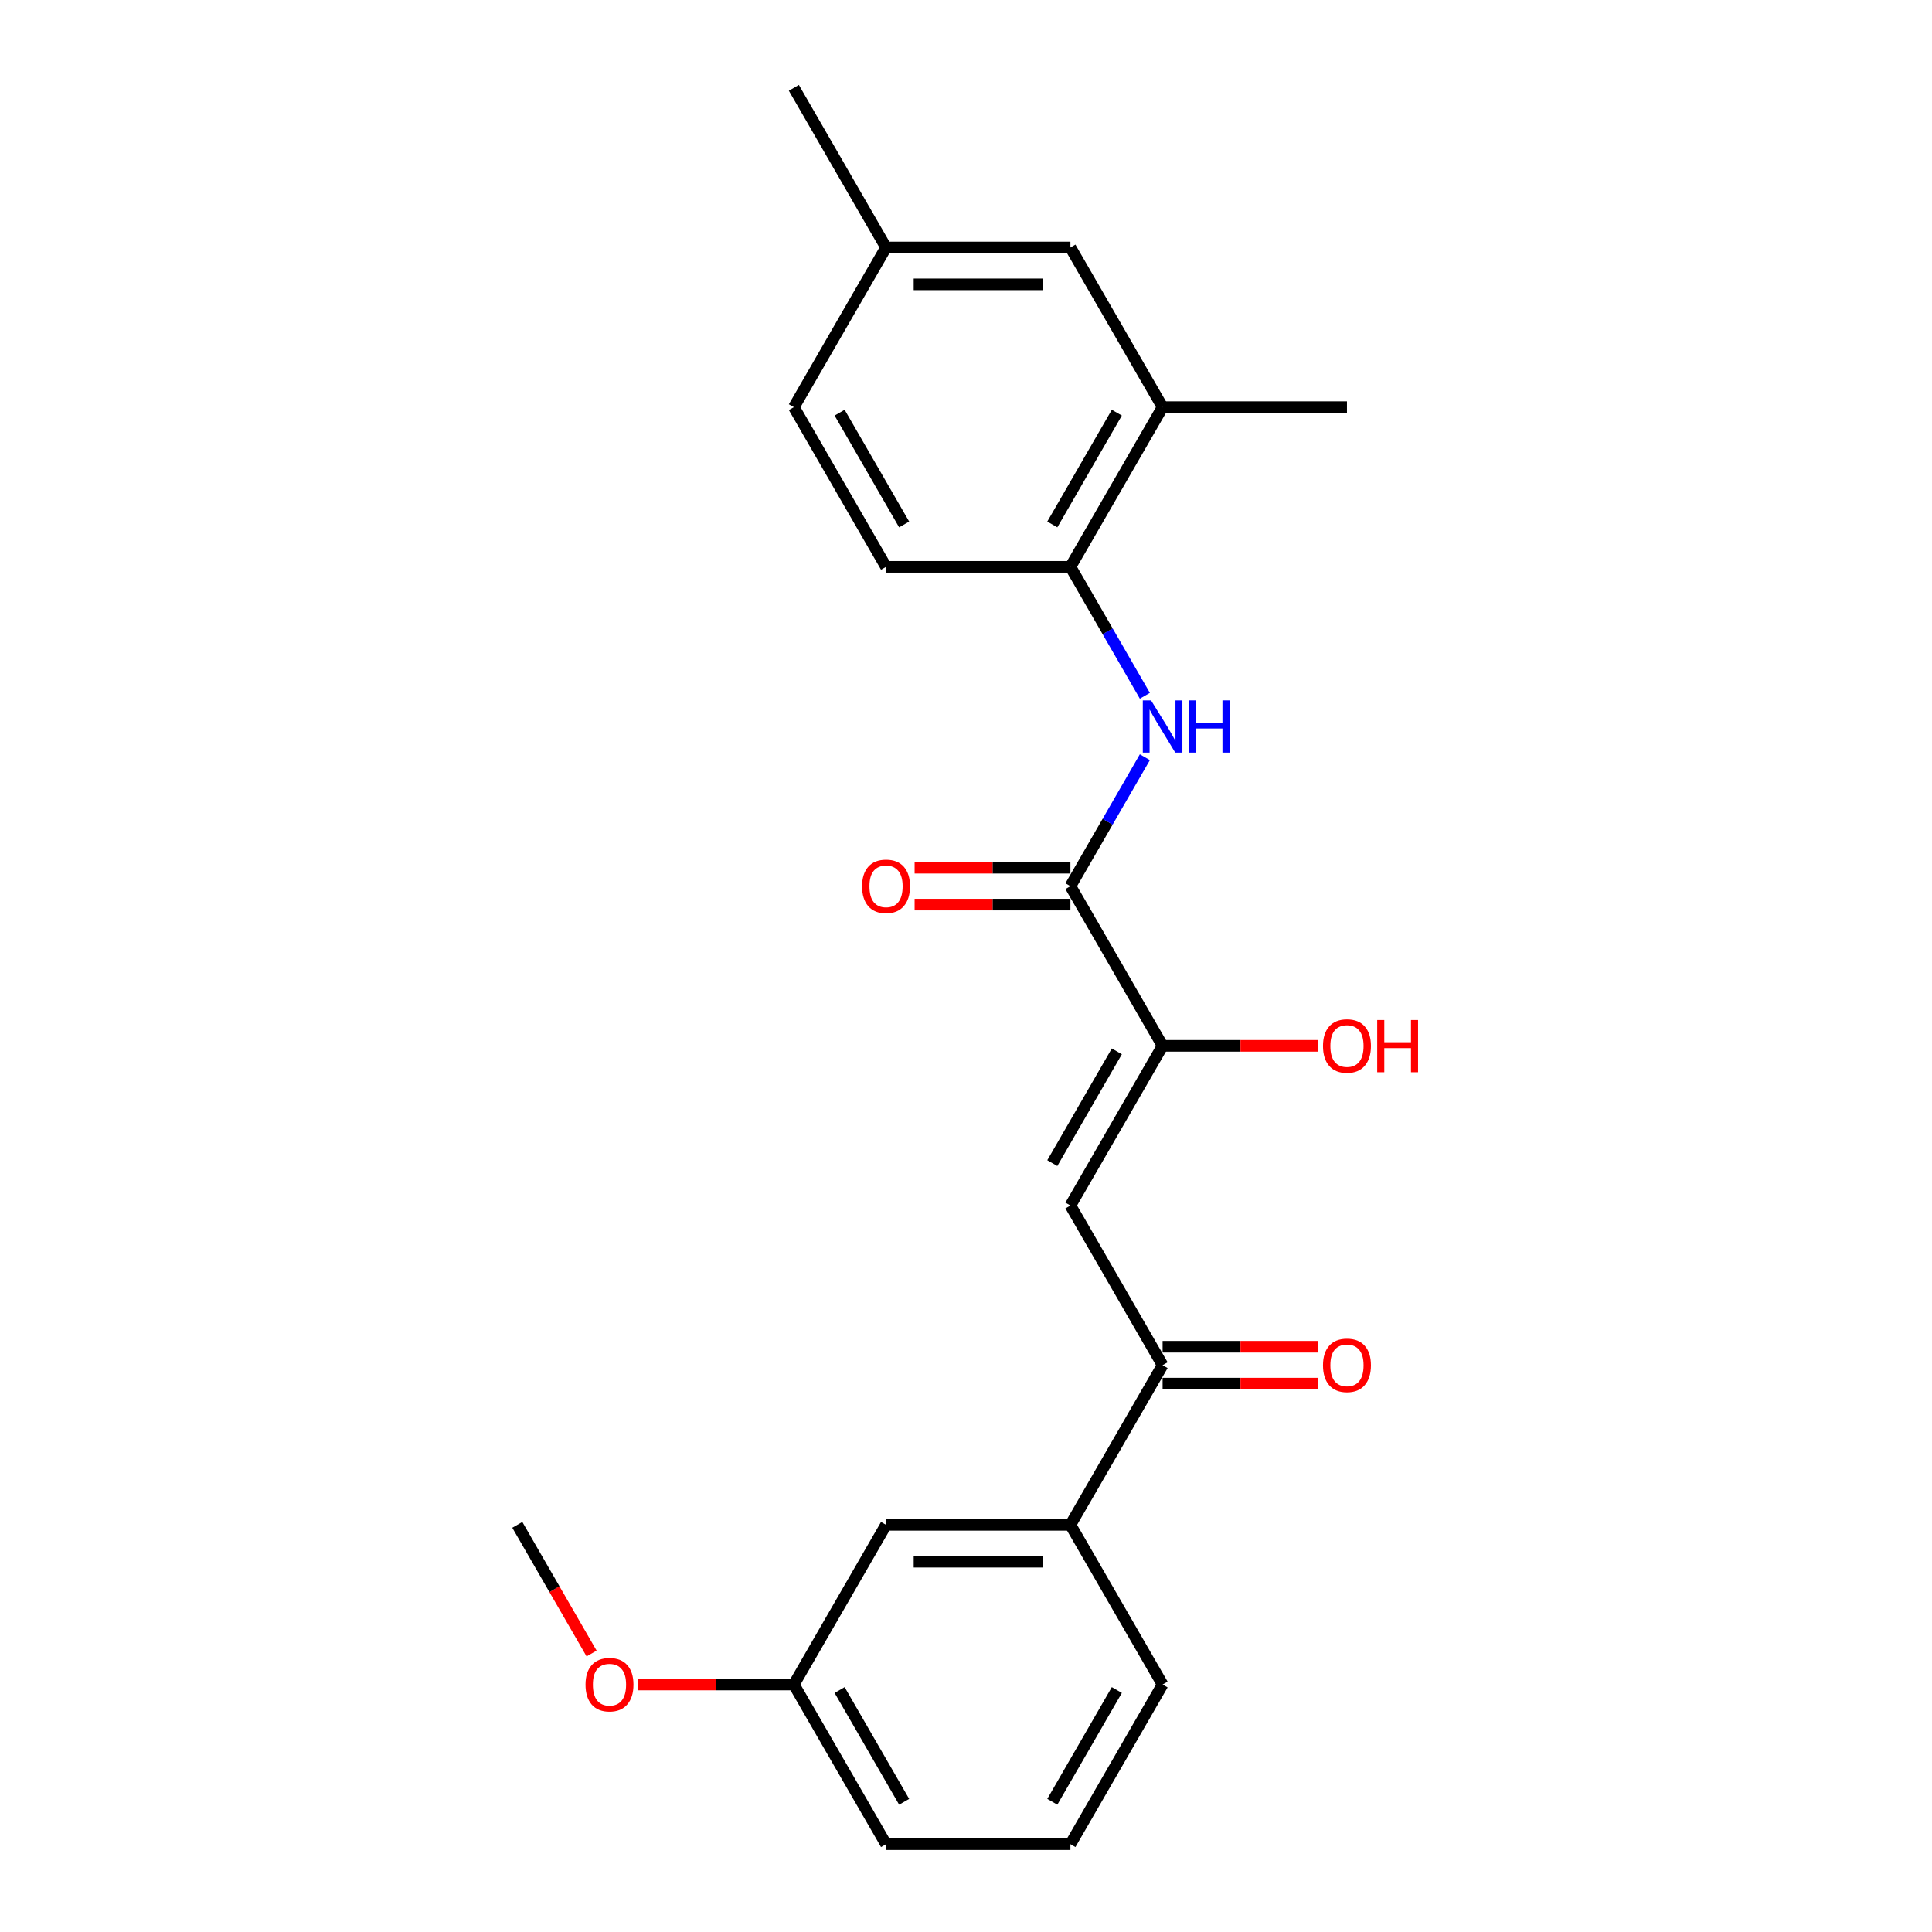 <?xml version='1.0' encoding='iso-8859-1'?>
<svg version='1.1' baseProfile='full'
              xmlns='http://www.w3.org/2000/svg'
                      xmlns:rdkit='http://www.rdkit.org/xml'
                      xmlns:xlink='http://www.w3.org/1999/xlink'
                  xml:space='preserve'
width='1000px' height='1000px' viewBox='0 0 1000 1000'>
<!-- END OF HEADER -->
<rect style='opacity:1.0;fill:#FFFFFF;stroke:none' width='1000' height='1000' x='0' y='0'> </rect>
<path class='bond-1' d='M 554.045,623.967 L 601.76,541.322' style='fill:none;fill-rule:evenodd;stroke:#000000;stroke-width:6px;stroke-linecap:butt;stroke-linejoin:miter;stroke-opacity:1' />
<path class='bond-1' d='M 544.673,602.027 L 578.074,544.176' style='fill:none;fill-rule:evenodd;stroke:#000000;stroke-width:6px;stroke-linecap:butt;stroke-linejoin:miter;stroke-opacity:1' />
<path class='bond-3' d='M 554.045,623.967 L 601.76,706.612' style='fill:none;fill-rule:evenodd;stroke:#000000;stroke-width:6px;stroke-linecap:butt;stroke-linejoin:miter;stroke-opacity:1' />
<path class='bond-0' d='M 554.045,458.678 L 601.76,541.322' style='fill:none;fill-rule:evenodd;stroke:#000000;stroke-width:6px;stroke-linecap:butt;stroke-linejoin:miter;stroke-opacity:1' />
<path class='bond-2' d='M 554.045,458.678 L 573.313,425.305' style='fill:none;fill-rule:evenodd;stroke:#000000;stroke-width:6px;stroke-linecap:butt;stroke-linejoin:miter;stroke-opacity:1' />
<path class='bond-2' d='M 573.313,425.305 L 592.581,391.932' style='fill:none;fill-rule:evenodd;stroke:#0000FF;stroke-width:6px;stroke-linecap:butt;stroke-linejoin:miter;stroke-opacity:1' />
<path class='bond-7' d='M 554.045,449.135 L 513.726,449.135' style='fill:none;fill-rule:evenodd;stroke:#000000;stroke-width:6px;stroke-linecap:butt;stroke-linejoin:miter;stroke-opacity:1' />
<path class='bond-7' d='M 513.726,449.135 L 473.407,449.135' style='fill:none;fill-rule:evenodd;stroke:#FF0000;stroke-width:6px;stroke-linecap:butt;stroke-linejoin:miter;stroke-opacity:1' />
<path class='bond-7' d='M 554.045,468.221 L 513.726,468.221' style='fill:none;fill-rule:evenodd;stroke:#000000;stroke-width:6px;stroke-linecap:butt;stroke-linejoin:miter;stroke-opacity:1' />
<path class='bond-7' d='M 513.726,468.221 L 473.407,468.221' style='fill:none;fill-rule:evenodd;stroke:#FF0000;stroke-width:6px;stroke-linecap:butt;stroke-linejoin:miter;stroke-opacity:1' />
<path class='bond-12' d='M 601.76,541.322 L 642.079,541.322' style='fill:none;fill-rule:evenodd;stroke:#000000;stroke-width:6px;stroke-linecap:butt;stroke-linejoin:miter;stroke-opacity:1' />
<path class='bond-12' d='M 642.079,541.322 L 682.398,541.322' style='fill:none;fill-rule:evenodd;stroke:#FF0000;stroke-width:6px;stroke-linecap:butt;stroke-linejoin:miter;stroke-opacity:1' />
<path class='bond-4' d='M 592.581,360.134 L 573.313,326.761' style='fill:none;fill-rule:evenodd;stroke:#0000FF;stroke-width:6px;stroke-linecap:butt;stroke-linejoin:miter;stroke-opacity:1' />
<path class='bond-4' d='M 573.313,326.761 L 554.045,293.388' style='fill:none;fill-rule:evenodd;stroke:#000000;stroke-width:6px;stroke-linecap:butt;stroke-linejoin:miter;stroke-opacity:1' />
<path class='bond-5' d='M 601.76,706.612 L 554.045,789.256' style='fill:none;fill-rule:evenodd;stroke:#000000;stroke-width:6px;stroke-linecap:butt;stroke-linejoin:miter;stroke-opacity:1' />
<path class='bond-10' d='M 601.76,716.155 L 642.079,716.155' style='fill:none;fill-rule:evenodd;stroke:#000000;stroke-width:6px;stroke-linecap:butt;stroke-linejoin:miter;stroke-opacity:1' />
<path class='bond-10' d='M 642.079,716.155 L 682.398,716.155' style='fill:none;fill-rule:evenodd;stroke:#FF0000;stroke-width:6px;stroke-linecap:butt;stroke-linejoin:miter;stroke-opacity:1' />
<path class='bond-10' d='M 601.76,697.069 L 642.079,697.069' style='fill:none;fill-rule:evenodd;stroke:#000000;stroke-width:6px;stroke-linecap:butt;stroke-linejoin:miter;stroke-opacity:1' />
<path class='bond-10' d='M 642.079,697.069 L 682.398,697.069' style='fill:none;fill-rule:evenodd;stroke:#FF0000;stroke-width:6px;stroke-linecap:butt;stroke-linejoin:miter;stroke-opacity:1' />
<path class='bond-6' d='M 554.045,293.388 L 601.76,210.744' style='fill:none;fill-rule:evenodd;stroke:#000000;stroke-width:6px;stroke-linecap:butt;stroke-linejoin:miter;stroke-opacity:1' />
<path class='bond-6' d='M 544.673,271.449 L 578.074,213.598' style='fill:none;fill-rule:evenodd;stroke:#000000;stroke-width:6px;stroke-linecap:butt;stroke-linejoin:miter;stroke-opacity:1' />
<path class='bond-11' d='M 554.045,293.388 L 458.615,293.388' style='fill:none;fill-rule:evenodd;stroke:#000000;stroke-width:6px;stroke-linecap:butt;stroke-linejoin:miter;stroke-opacity:1' />
<path class='bond-8' d='M 554.045,789.256 L 458.615,789.256' style='fill:none;fill-rule:evenodd;stroke:#000000;stroke-width:6px;stroke-linecap:butt;stroke-linejoin:miter;stroke-opacity:1' />
<path class='bond-8' d='M 539.731,808.342 L 472.93,808.342' style='fill:none;fill-rule:evenodd;stroke:#000000;stroke-width:6px;stroke-linecap:butt;stroke-linejoin:miter;stroke-opacity:1' />
<path class='bond-17' d='M 554.045,789.256 L 601.76,871.901' style='fill:none;fill-rule:evenodd;stroke:#000000;stroke-width:6px;stroke-linecap:butt;stroke-linejoin:miter;stroke-opacity:1' />
<path class='bond-9' d='M 601.76,210.744 L 554.045,128.099' style='fill:none;fill-rule:evenodd;stroke:#000000;stroke-width:6px;stroke-linecap:butt;stroke-linejoin:miter;stroke-opacity:1' />
<path class='bond-19' d='M 601.76,210.744 L 697.19,210.744' style='fill:none;fill-rule:evenodd;stroke:#000000;stroke-width:6px;stroke-linecap:butt;stroke-linejoin:miter;stroke-opacity:1' />
<path class='bond-14' d='M 458.615,789.256 L 410.9,871.901' style='fill:none;fill-rule:evenodd;stroke:#000000;stroke-width:6px;stroke-linecap:butt;stroke-linejoin:miter;stroke-opacity:1' />
<path class='bond-24' d='M 554.045,128.099 L 458.615,128.099' style='fill:none;fill-rule:evenodd;stroke:#000000;stroke-width:6px;stroke-linecap:butt;stroke-linejoin:miter;stroke-opacity:1' />
<path class='bond-24' d='M 539.731,147.185 L 472.93,147.185' style='fill:none;fill-rule:evenodd;stroke:#000000;stroke-width:6px;stroke-linecap:butt;stroke-linejoin:miter;stroke-opacity:1' />
<path class='bond-15' d='M 458.615,293.388 L 410.9,210.744' style='fill:none;fill-rule:evenodd;stroke:#000000;stroke-width:6px;stroke-linecap:butt;stroke-linejoin:miter;stroke-opacity:1' />
<path class='bond-15' d='M 467.987,271.449 L 434.587,213.598' style='fill:none;fill-rule:evenodd;stroke:#000000;stroke-width:6px;stroke-linecap:butt;stroke-linejoin:miter;stroke-opacity:1' />
<path class='bond-13' d='M 458.615,128.099 L 410.9,210.744' style='fill:none;fill-rule:evenodd;stroke:#000000;stroke-width:6px;stroke-linecap:butt;stroke-linejoin:miter;stroke-opacity:1' />
<path class='bond-21' d='M 458.615,128.099 L 410.9,45.455' style='fill:none;fill-rule:evenodd;stroke:#000000;stroke-width:6px;stroke-linecap:butt;stroke-linejoin:miter;stroke-opacity:1' />
<path class='bond-16' d='M 410.9,871.901 L 370.581,871.901' style='fill:none;fill-rule:evenodd;stroke:#000000;stroke-width:6px;stroke-linecap:butt;stroke-linejoin:miter;stroke-opacity:1' />
<path class='bond-16' d='M 370.581,871.901 L 330.262,871.901' style='fill:none;fill-rule:evenodd;stroke:#FF0000;stroke-width:6px;stroke-linecap:butt;stroke-linejoin:miter;stroke-opacity:1' />
<path class='bond-23' d='M 410.9,871.901 L 458.615,954.545' style='fill:none;fill-rule:evenodd;stroke:#000000;stroke-width:6px;stroke-linecap:butt;stroke-linejoin:miter;stroke-opacity:1' />
<path class='bond-23' d='M 434.587,874.755 L 467.987,932.606' style='fill:none;fill-rule:evenodd;stroke:#000000;stroke-width:6px;stroke-linecap:butt;stroke-linejoin:miter;stroke-opacity:1' />
<path class='bond-22' d='M 306.203,855.85 L 286.98,822.553' style='fill:none;fill-rule:evenodd;stroke:#FF0000;stroke-width:6px;stroke-linecap:butt;stroke-linejoin:miter;stroke-opacity:1' />
<path class='bond-22' d='M 286.98,822.553 L 267.756,789.256' style='fill:none;fill-rule:evenodd;stroke:#000000;stroke-width:6px;stroke-linecap:butt;stroke-linejoin:miter;stroke-opacity:1' />
<path class='bond-18' d='M 601.76,871.901 L 554.045,954.545' style='fill:none;fill-rule:evenodd;stroke:#000000;stroke-width:6px;stroke-linecap:butt;stroke-linejoin:miter;stroke-opacity:1' />
<path class='bond-18' d='M 578.074,874.755 L 544.673,932.606' style='fill:none;fill-rule:evenodd;stroke:#000000;stroke-width:6px;stroke-linecap:butt;stroke-linejoin:miter;stroke-opacity:1' />
<path class='bond-20' d='M 554.045,954.545 L 458.615,954.545' style='fill:none;fill-rule:evenodd;stroke:#000000;stroke-width:6px;stroke-linecap:butt;stroke-linejoin:miter;stroke-opacity:1' />
<path  class='atom-3' d='M 595.786 362.52
L 604.642 376.835
Q 605.52 378.247, 606.932 380.805
Q 608.345 383.362, 608.421 383.515
L 608.421 362.52
L 612.009 362.52
L 612.009 389.546
L 608.306 389.546
L 598.802 373.895
Q 597.695 372.063, 596.511 369.964
Q 595.366 367.864, 595.023 367.215
L 595.023 389.546
L 591.511 389.546
L 591.511 362.52
L 595.786 362.52
' fill='#0000FF'/>
<path  class='atom-3' d='M 615.254 362.52
L 618.918 362.52
L 618.918 374.01
L 632.736 374.01
L 632.736 362.52
L 636.401 362.52
L 636.401 389.546
L 632.736 389.546
L 632.736 377.064
L 618.918 377.064
L 618.918 389.546
L 615.254 389.546
L 615.254 362.52
' fill='#0000FF'/>
<path  class='atom-8' d='M 446.209 458.754
Q 446.209 452.265, 449.416 448.638
Q 452.622 445.012, 458.615 445.012
Q 464.608 445.012, 467.815 448.638
Q 471.021 452.265, 471.021 458.754
Q 471.021 465.32, 467.777 469.06
Q 464.532 472.763, 458.615 472.763
Q 452.66 472.763, 449.416 469.06
Q 446.209 465.358, 446.209 458.754
M 458.615 469.709
Q 462.738 469.709, 464.952 466.961
Q 467.204 464.174, 467.204 458.754
Q 467.204 453.448, 464.952 450.776
Q 462.738 448.066, 458.615 448.066
Q 454.493 448.066, 452.241 450.738
Q 450.027 453.41, 450.027 458.754
Q 450.027 464.213, 452.241 466.961
Q 454.493 469.709, 458.615 469.709
' fill='#FF0000'/>
<path  class='atom-11' d='M 684.784 706.688
Q 684.784 700.199, 687.99 696.572
Q 691.197 692.946, 697.19 692.946
Q 703.183 692.946, 706.389 696.572
Q 709.596 700.199, 709.596 706.688
Q 709.596 713.253, 706.351 716.994
Q 703.106 720.697, 697.19 720.697
Q 691.235 720.697, 687.99 716.994
Q 684.784 713.292, 684.784 706.688
M 697.19 717.643
Q 701.312 717.643, 703.526 714.895
Q 705.778 712.108, 705.778 706.688
Q 705.778 701.382, 703.526 698.71
Q 701.312 696, 697.19 696
Q 693.067 696, 690.815 698.672
Q 688.601 701.344, 688.601 706.688
Q 688.601 712.146, 690.815 714.895
Q 693.067 717.643, 697.19 717.643
' fill='#FF0000'/>
<path  class='atom-13' d='M 684.784 541.399
Q 684.784 534.909, 687.99 531.283
Q 691.197 527.657, 697.19 527.657
Q 703.183 527.657, 706.389 531.283
Q 709.596 534.909, 709.596 541.399
Q 709.596 547.964, 706.351 551.705
Q 703.106 555.408, 697.19 555.408
Q 691.235 555.408, 687.99 551.705
Q 684.784 548.002, 684.784 541.399
M 697.19 552.354
Q 701.312 552.354, 703.526 549.606
Q 705.778 546.819, 705.778 541.399
Q 705.778 536.093, 703.526 533.421
Q 701.312 530.711, 697.19 530.711
Q 693.067 530.711, 690.815 533.383
Q 688.601 536.055, 688.601 541.399
Q 688.601 546.857, 690.815 549.606
Q 693.067 552.354, 697.19 552.354
' fill='#FF0000'/>
<path  class='atom-13' d='M 712.84 527.962
L 716.505 527.962
L 716.505 539.452
L 730.323 539.452
L 730.323 527.962
L 733.987 527.962
L 733.987 554.988
L 730.323 554.988
L 730.323 542.506
L 716.505 542.506
L 716.505 554.988
L 712.84 554.988
L 712.84 527.962
' fill='#FF0000'/>
<path  class='atom-17' d='M 303.065 871.977
Q 303.065 865.488, 306.271 861.862
Q 309.478 858.235, 315.471 858.235
Q 321.464 858.235, 324.67 861.862
Q 327.876 865.488, 327.876 871.977
Q 327.876 878.543, 324.632 882.284
Q 321.387 885.986, 315.471 885.986
Q 309.516 885.986, 306.271 882.284
Q 303.065 878.581, 303.065 871.977
M 315.471 882.933
Q 319.593 882.933, 321.807 880.184
Q 324.059 877.398, 324.059 871.977
Q 324.059 866.671, 321.807 863.999
Q 319.593 861.289, 315.471 861.289
Q 311.348 861.289, 309.096 863.961
Q 306.882 866.633, 306.882 871.977
Q 306.882 877.436, 309.096 880.184
Q 311.348 882.933, 315.471 882.933
' fill='#FF0000'/>
</svg>
